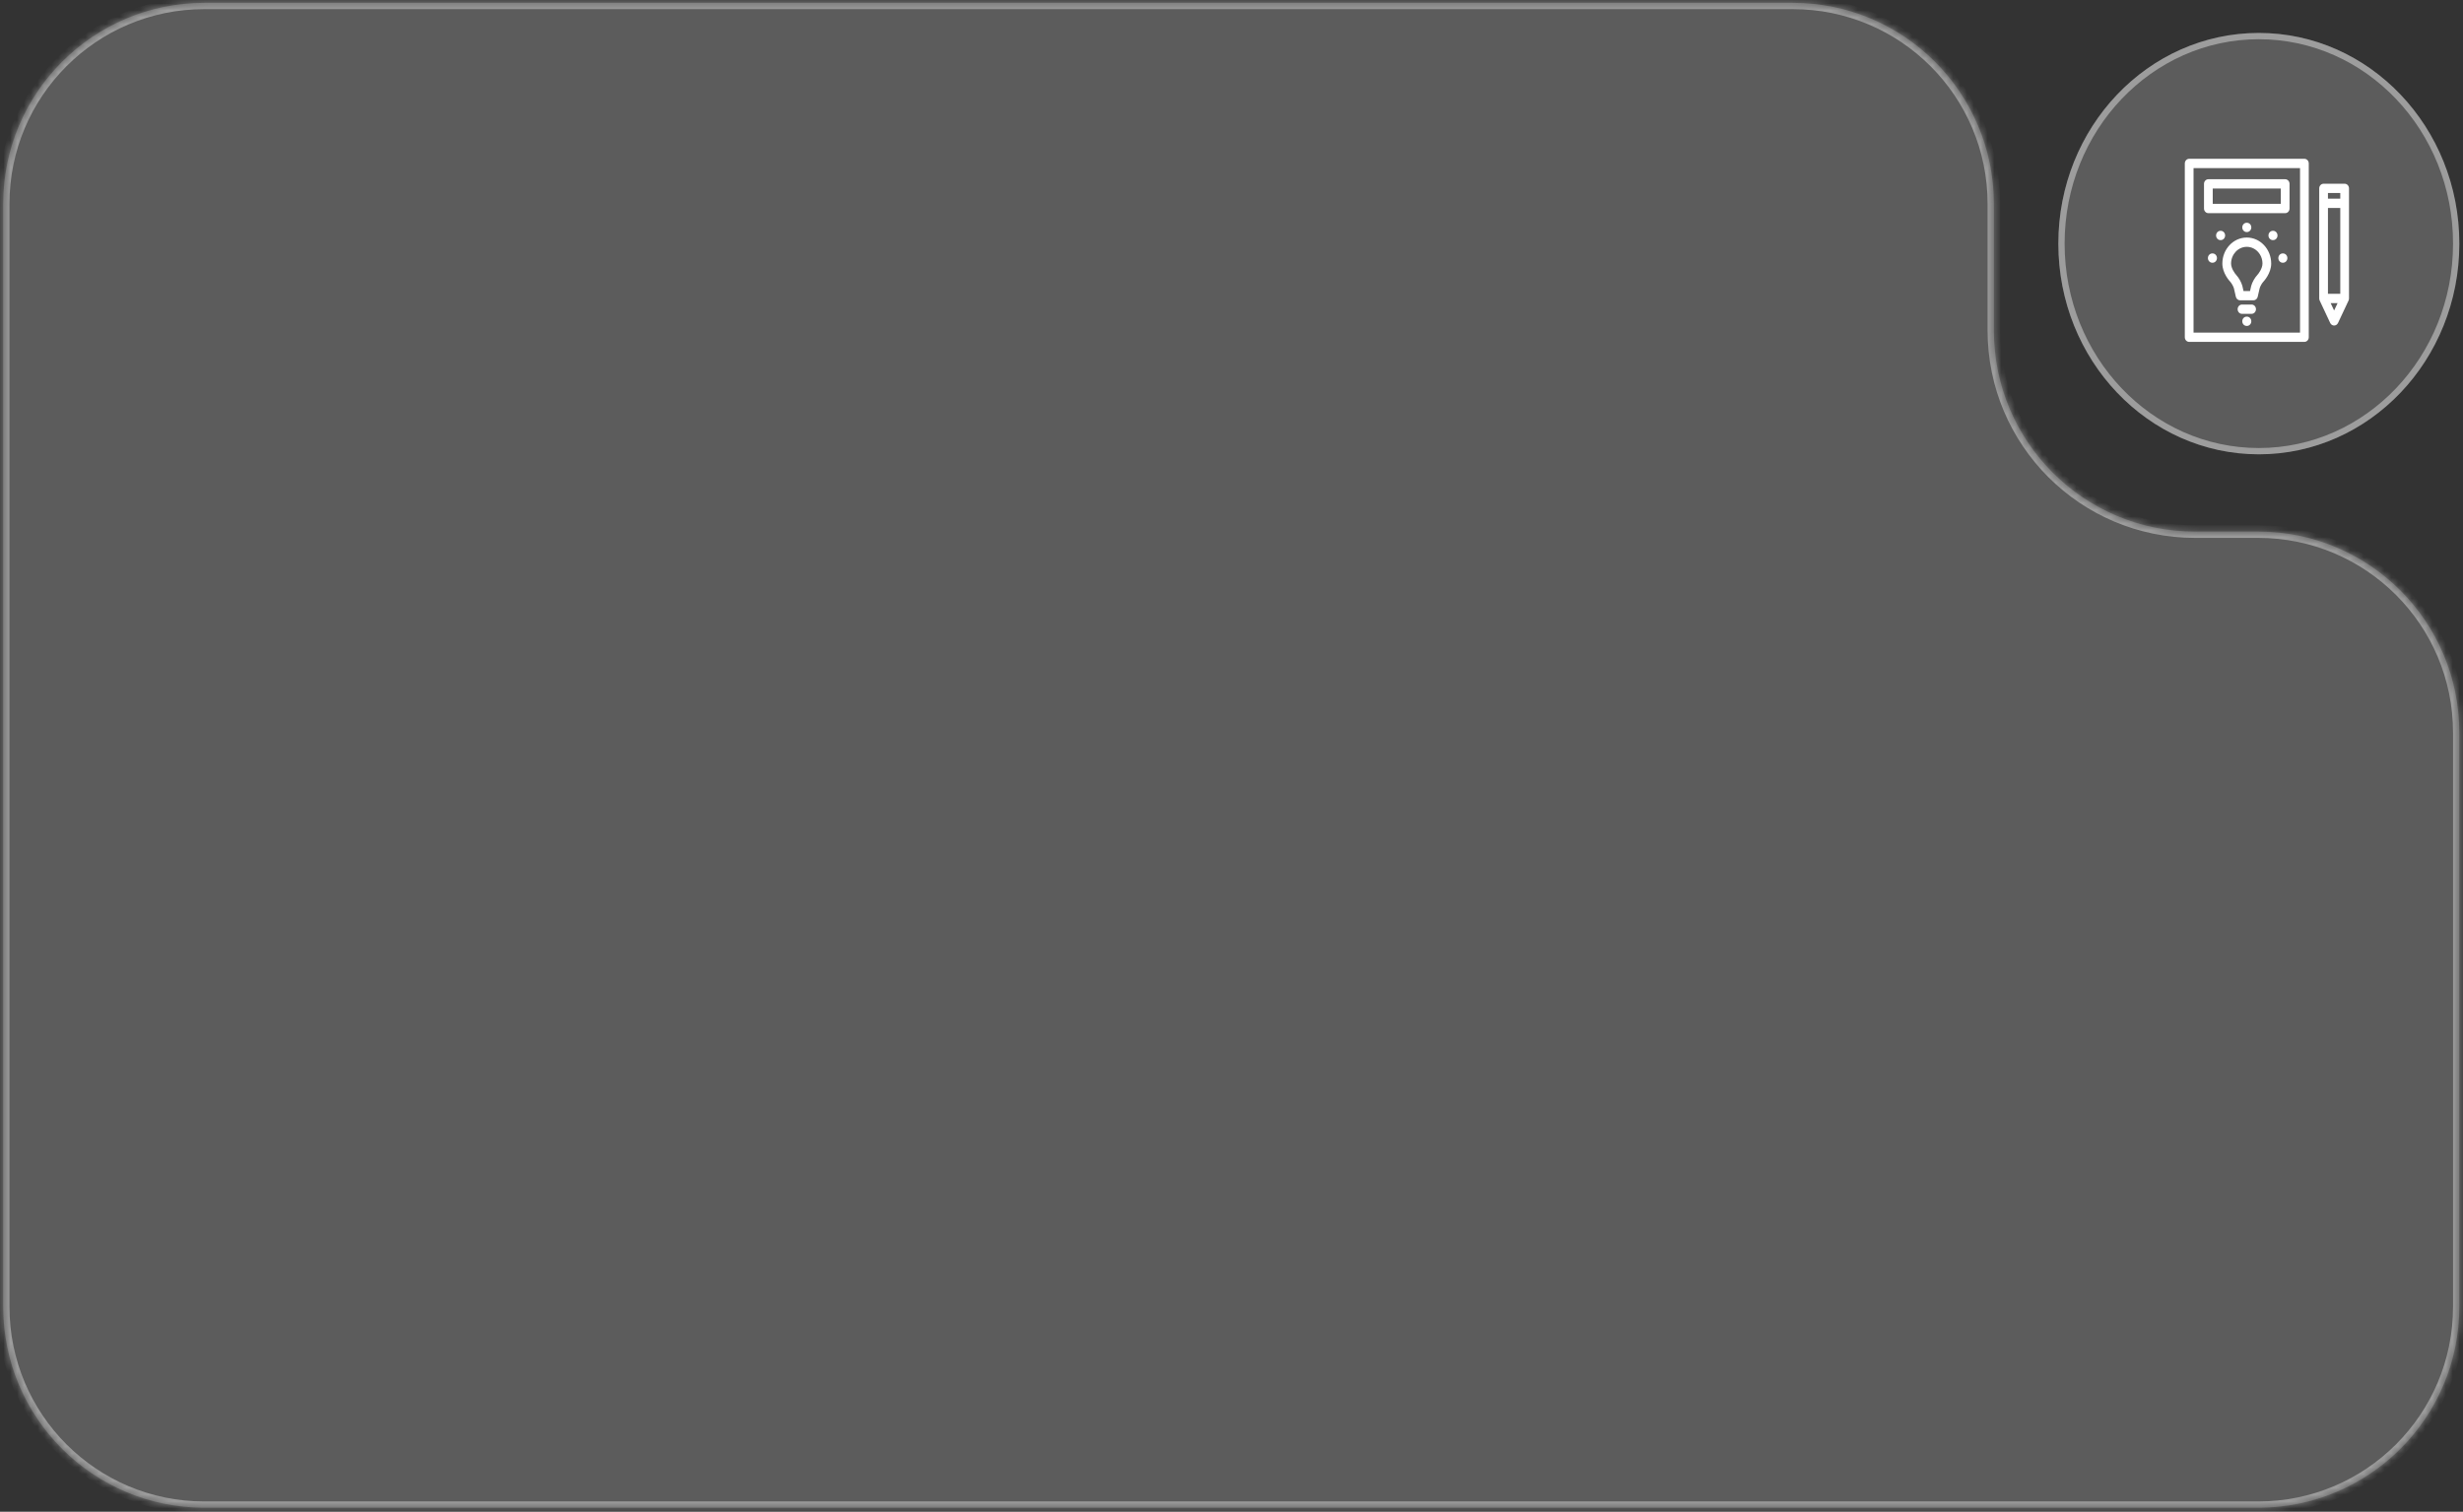 <?xml version="1.0" encoding="UTF-8"?> <svg xmlns="http://www.w3.org/2000/svg" width="360" height="221" viewBox="0 0 360 221" fill="none"><rect x="0" y="0" width="360" height="221" fill="#333333" stroke="none"/><ellipse cx="330.158" cy="35.616" rx="29.306" ry="30.8" fill="white" fill-opacity="0.2"></ellipse><path d="M330.158 5.275C346.068 5.275 359.005 18.837 359.005 35.616C359.005 52.394 346.068 65.957 330.158 65.957C314.248 65.956 301.311 52.394 301.311 35.616C301.311 18.837 314.248 5.275 330.158 5.275Z" stroke="white" stroke-opacity="0.4" stroke-width="0.919"></path><g data-figma-bg-blur-radius="29.3968"><mask id="path-3-inside-1_276_207" fill="white"><path d="M262.035 0.417C278.271 0.417 291.432 13.578 291.432 29.813V48.318C291.432 64.553 304.594 77.714 320.829 77.714H330.068C346.303 77.714 359.464 90.876 359.464 107.111V191.02C359.464 207.255 346.303 220.417 330.068 220.417H29.861C13.626 220.417 0.464 207.255 0.464 191.02V29.813C0.464 13.578 13.626 0.417 29.861 0.417H262.035Z"></path></mask><path d="M262.035 0.417C278.271 0.417 291.432 13.578 291.432 29.813V48.318C291.432 64.553 304.594 77.714 320.829 77.714H330.068C346.303 77.714 359.464 90.876 359.464 107.111V191.02C359.464 207.255 346.303 220.417 330.068 220.417H29.861C13.626 220.417 0.464 207.255 0.464 191.02V29.813C0.464 13.578 13.626 0.417 29.861 0.417H262.035Z" fill="white" fill-opacity="0.2"></path><path d="M291.432 29.813H290.513V48.318H291.432H292.351V29.813H291.432ZM320.829 77.714V78.633H330.068V77.714V76.796H320.829V77.714ZM359.464 107.111H358.546V191.02H359.464H360.383V107.111H359.464ZM330.068 220.417V219.498H29.861V220.417V221.335H330.068V220.417ZM0.464 191.02H1.383V29.813H0.464H-0.454V191.02H0.464ZM29.861 0.417V1.335H262.035V0.417V-0.502H29.861V0.417ZM0.464 29.813H1.383C1.383 14.085 14.133 1.335 29.861 1.335V0.417V-0.502C13.118 -0.502 -0.454 13.07 -0.454 29.813H0.464ZM29.861 220.417V219.498C14.133 219.498 1.383 206.748 1.383 191.02H0.464H-0.454C-0.454 207.762 13.118 221.335 29.861 221.335V220.417ZM359.464 191.02H358.546C358.546 206.748 345.796 219.498 330.068 219.498V220.417V221.335C346.81 221.335 360.383 207.762 360.383 191.02H359.464ZM330.068 77.714V78.633C345.796 78.633 358.546 91.383 358.546 107.111H359.464H360.383C360.383 90.368 346.81 76.796 330.068 76.796V77.714ZM291.432 48.318H290.513C290.513 65.06 304.086 78.633 320.829 78.633V77.714V76.796C305.101 76.796 292.351 64.046 292.351 48.318H291.432ZM291.432 29.813H292.351C292.351 13.07 278.778 -0.502 262.035 -0.502V0.417V1.335C277.763 1.335 290.513 14.085 290.513 29.813H291.432Z" fill="white" fill-opacity="0.4" mask="url(#path-3-inside-1_276_207)"></path></g><path d="M328.396 34.725C326.428 34.725 324.827 36.433 324.827 38.532C324.827 39.931 325.863 41.068 325.981 41.193C326.175 41.398 326.431 41.854 326.514 42.14L326.799 43.385C326.869 43.689 327.125 43.903 327.419 43.903H329.373C329.668 43.903 329.924 43.689 329.993 43.385L330.279 42.139C330.361 41.854 330.617 41.399 330.812 41.193C330.93 41.068 331.966 39.931 331.966 38.532C331.966 36.432 330.365 34.725 328.396 34.725ZM329.913 40.229C329.561 40.602 329.191 41.264 329.051 41.77C329.048 41.78 329.046 41.79 329.043 41.8L328.873 42.544H327.92L327.75 41.8C327.747 41.79 327.745 41.779 327.742 41.769C327.602 41.263 327.231 40.601 326.881 40.231C326.665 39.998 326.102 39.24 326.102 38.532C326.102 37.182 327.132 36.084 328.396 36.084C329.661 36.084 330.69 37.182 330.69 38.532C330.69 39.24 330.128 39.998 329.913 40.229Z" fill="white"></path><path d="M336.818 23.214H319.977C319.625 23.214 319.339 23.518 319.339 23.893V49.301C319.339 49.676 319.625 49.98 319.977 49.98H336.818C337.171 49.98 337.456 49.676 337.456 49.301V23.893C337.456 23.518 337.171 23.214 336.818 23.214ZM336.18 48.621H320.615V24.573H336.18V48.621Z" fill="white"></path><path d="M322.782 31.162H334.009C334.362 31.162 334.647 30.858 334.647 30.482V26.882C334.647 26.506 334.362 26.202 334.009 26.202H322.782C322.43 26.202 322.144 26.506 322.144 26.882V30.482C322.144 30.858 322.43 31.162 322.782 31.162ZM323.42 27.561H333.371V29.803H323.42V27.561Z" fill="white"></path><path d="M329.101 44.522H327.697C327.345 44.522 327.06 44.826 327.06 45.201C327.06 45.577 327.345 45.881 327.697 45.881H329.101C329.453 45.881 329.739 45.577 329.739 45.201C329.739 44.826 329.453 44.522 329.101 44.522Z" fill="white"></path><path d="M328.421 46.288H328.376C328.024 46.288 327.738 46.592 327.738 46.968C327.738 47.343 328.024 47.647 328.376 47.647H328.421C328.773 47.647 329.059 47.343 329.059 46.968C329.059 46.592 328.773 46.288 328.421 46.288Z" fill="white"></path><path d="M328.421 33.924C328.773 33.924 329.059 33.62 329.059 33.245C329.059 32.87 328.773 32.566 328.421 32.566H328.376C328.024 32.566 327.738 32.87 327.738 33.245C327.738 33.62 328.024 33.924 328.376 33.924H328.421Z" fill="white"></path><path d="M325.231 34.423C325.231 34.047 324.946 33.743 324.593 33.743H324.549C324.196 33.743 323.911 34.047 323.911 34.423C323.911 34.798 324.196 35.102 324.549 35.102H324.593C324.946 35.102 325.231 34.798 325.231 34.423Z" fill="white"></path><path d="M332.249 33.743H332.204C331.852 33.743 331.566 34.047 331.566 34.423C331.566 34.798 331.852 35.102 332.204 35.102H332.249C332.602 35.102 332.887 34.798 332.887 34.423C332.887 34.047 332.601 33.743 332.249 33.743Z" fill="white"></path><path d="M333.693 37.049H333.648C333.296 37.049 333.01 37.353 333.01 37.729C333.01 38.104 333.296 38.408 333.648 38.408H333.693C334.045 38.408 334.331 38.104 334.331 37.729C334.331 37.353 334.045 37.049 333.693 37.049Z" fill="white"></path><path d="M323.399 37.049H323.354C323.002 37.049 322.716 37.353 322.716 37.729C322.716 38.104 323.002 38.408 323.354 38.408H323.399C323.751 38.408 324.037 38.104 324.037 37.729C324.037 37.353 323.751 37.049 323.399 37.049Z" fill="white"></path><path d="M338.985 43.634C338.985 43.739 339.008 43.843 339.053 43.938L340.591 47.214C340.699 47.444 340.92 47.59 341.162 47.59C341.403 47.59 341.624 47.444 341.732 47.214L343.271 43.938C343.315 43.843 343.338 43.739 343.338 43.634V27.539C343.338 27.163 343.052 26.859 342.7 26.859H339.623C339.271 26.859 338.985 27.163 338.985 27.539V43.634ZM340.261 42.955V30.402H342.062V42.955H340.261ZM342.062 28.218V29.044H340.261V28.218H342.062ZM341.162 45.392L340.655 44.313H341.668L341.162 45.392Z" fill="white"></path><defs><clipPath id="bgblur_0_276_207_clip_path" transform="translate(28.933 28.98)"><path d="M262.035 0.417C278.271 0.417 291.432 13.578 291.432 29.813V48.318C291.432 64.553 304.594 77.714 320.829 77.714H330.068C346.303 77.714 359.464 90.876 359.464 107.111V191.02C359.464 207.255 346.303 220.417 330.068 220.417H29.861C13.626 220.417 0.464 207.255 0.464 191.02V29.813C0.464 13.578 13.626 0.417 29.861 0.417H262.035Z"></path></clipPath></defs></svg> 
